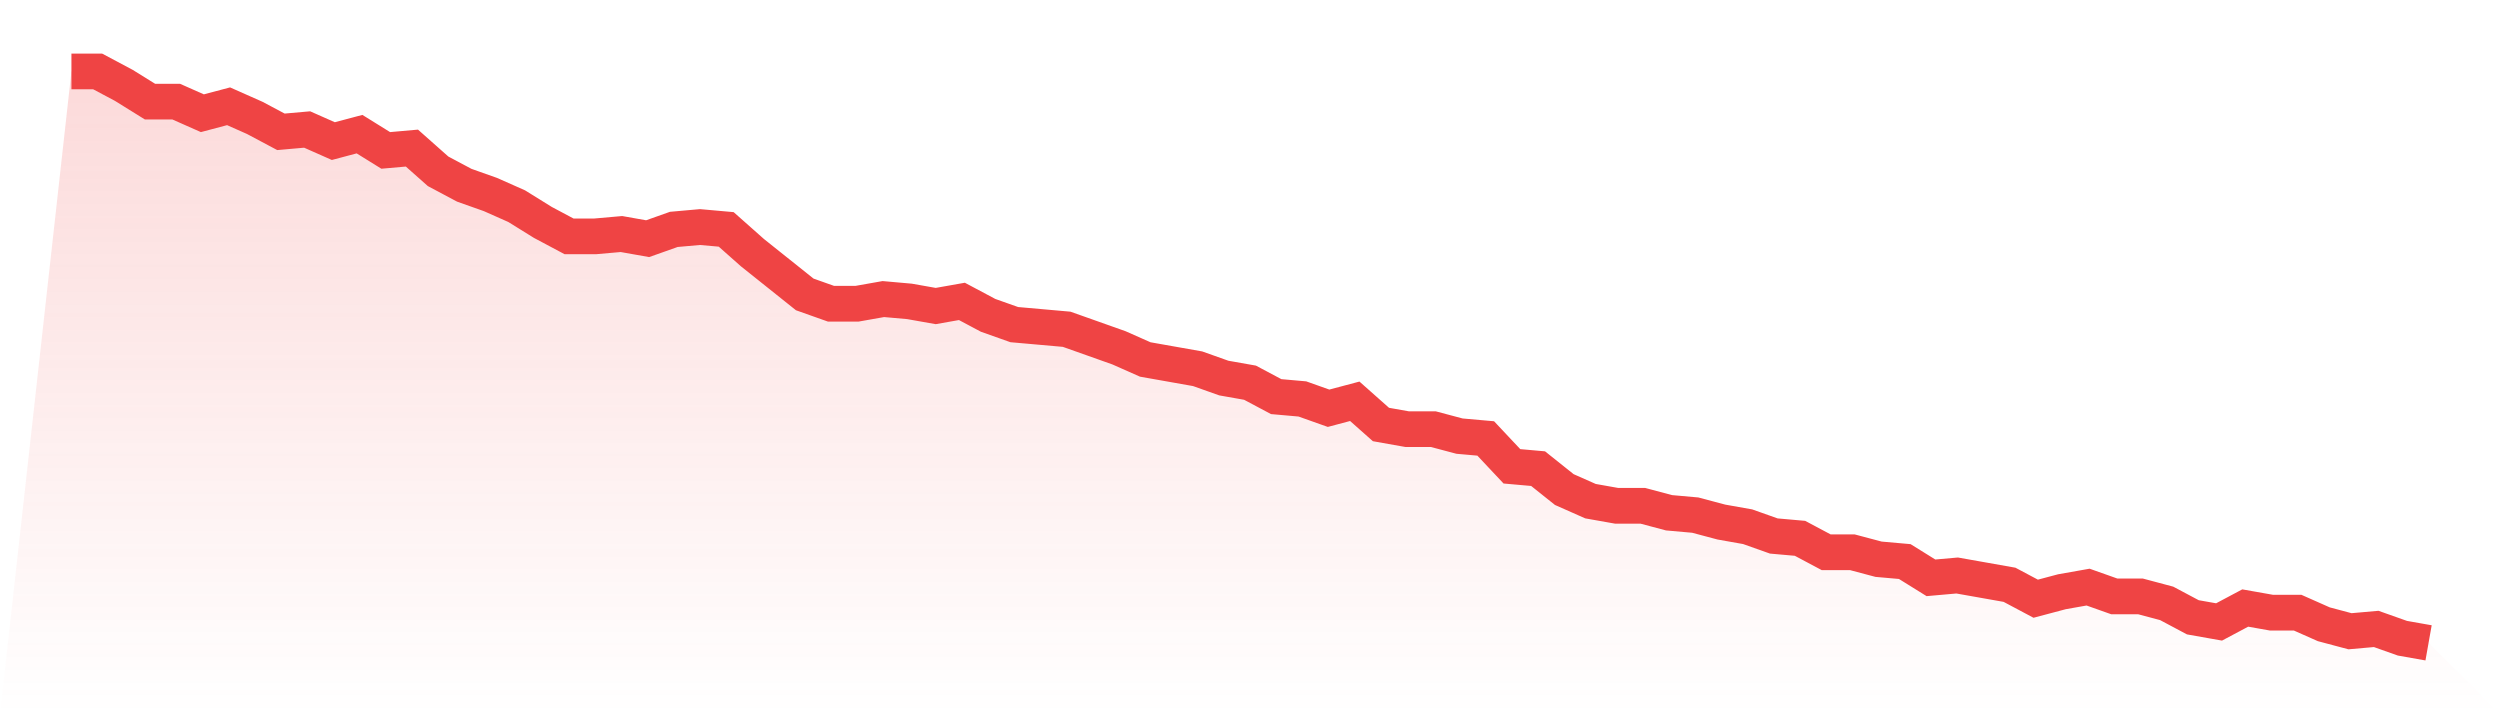 <svg viewBox="0 0 140 40" xmlns="http://www.w3.org/2000/svg">
<defs>
<linearGradient id="gradient" x1="0" x2="0" y1="0" y2="1">
<stop offset="0%" stop-color="#ef4444" stop-opacity="0.2"/>
<stop offset="100%" stop-color="#ef4444" stop-opacity="0"/>
</linearGradient>
</defs>
<path d="M4,4 L4,4 L5.467,4 L6.933,4.78 L8.4,5.691 L9.867,5.691 L11.333,6.341 L12.8,5.951 L14.267,6.602 L15.733,7.382 L17.2,7.252 L18.667,7.902 L20.133,7.512 L21.6,8.423 L23.067,8.293 L24.533,9.593 L26,10.374 L27.467,10.894 L28.933,11.545 L30.4,12.455 L31.867,13.236 L33.333,13.236 L34.8,13.106 L36.267,13.366 L37.733,12.846 L39.2,12.715 L40.667,12.846 L42.133,14.146 L43.6,15.317 L45.067,16.488 L46.533,17.008 L48,17.008 L49.467,16.748 L50.933,16.878 L52.4,17.138 L53.867,16.878 L55.333,17.659 L56.8,18.179 L58.267,18.309 L59.733,18.439 L61.2,18.959 L62.667,19.48 L64.133,20.13 L65.6,20.39 L67.067,20.65 L68.533,21.171 L70,21.431 L71.467,22.211 L72.933,22.341 L74.4,22.862 L75.867,22.472 L77.333,23.772 L78.8,24.033 L80.267,24.033 L81.733,24.423 L83.2,24.553 L84.667,26.114 L86.133,26.244 L87.6,27.415 L89.067,28.065 L90.533,28.325 L92,28.325 L93.467,28.715 L94.933,28.846 L96.4,29.236 L97.867,29.496 L99.333,30.016 L100.8,30.146 L102.267,30.927 L103.733,30.927 L105.2,31.317 L106.667,31.447 L108.133,32.358 L109.6,32.228 L111.067,32.488 L112.533,32.748 L114,33.528 L115.467,33.138 L116.933,32.878 L118.4,33.398 L119.867,33.398 L121.333,33.789 L122.8,34.569 L124.267,34.829 L125.733,34.049 L127.2,34.309 L128.667,34.309 L130.133,34.959 L131.6,35.35 L133.067,35.22 L134.533,35.74 L136,36 L140,40 L0,40 z" fill="url(#gradient)"/>
<path d="M4,4 L4,4 L5.467,4 L6.933,4.78 L8.4,5.691 L9.867,5.691 L11.333,6.341 L12.8,5.951 L14.267,6.602 L15.733,7.382 L17.2,7.252 L18.667,7.902 L20.133,7.512 L21.6,8.423 L23.067,8.293 L24.533,9.593 L26,10.374 L27.467,10.894 L28.933,11.545 L30.4,12.455 L31.867,13.236 L33.333,13.236 L34.8,13.106 L36.267,13.366 L37.733,12.846 L39.2,12.715 L40.667,12.846 L42.133,14.146 L43.6,15.317 L45.067,16.488 L46.533,17.008 L48,17.008 L49.467,16.748 L50.933,16.878 L52.4,17.138 L53.867,16.878 L55.333,17.659 L56.8,18.179 L58.267,18.309 L59.733,18.439 L61.2,18.959 L62.667,19.48 L64.133,20.13 L65.6,20.39 L67.067,20.65 L68.533,21.171 L70,21.431 L71.467,22.211 L72.933,22.341 L74.4,22.862 L75.867,22.472 L77.333,23.772 L78.8,24.033 L80.267,24.033 L81.733,24.423 L83.2,24.553 L84.667,26.114 L86.133,26.244 L87.6,27.415 L89.067,28.065 L90.533,28.325 L92,28.325 L93.467,28.715 L94.933,28.846 L96.4,29.236 L97.867,29.496 L99.333,30.016 L100.8,30.146 L102.267,30.927 L103.733,30.927 L105.2,31.317 L106.667,31.447 L108.133,32.358 L109.6,32.228 L111.067,32.488 L112.533,32.748 L114,33.528 L115.467,33.138 L116.933,32.878 L118.4,33.398 L119.867,33.398 L121.333,33.789 L122.8,34.569 L124.267,34.829 L125.733,34.049 L127.2,34.309 L128.667,34.309 L130.133,34.959 L131.6,35.35 L133.067,35.22 L134.533,35.74 L136,36" fill="none" stroke="#ef4444" stroke-width="2"/>
</svg>